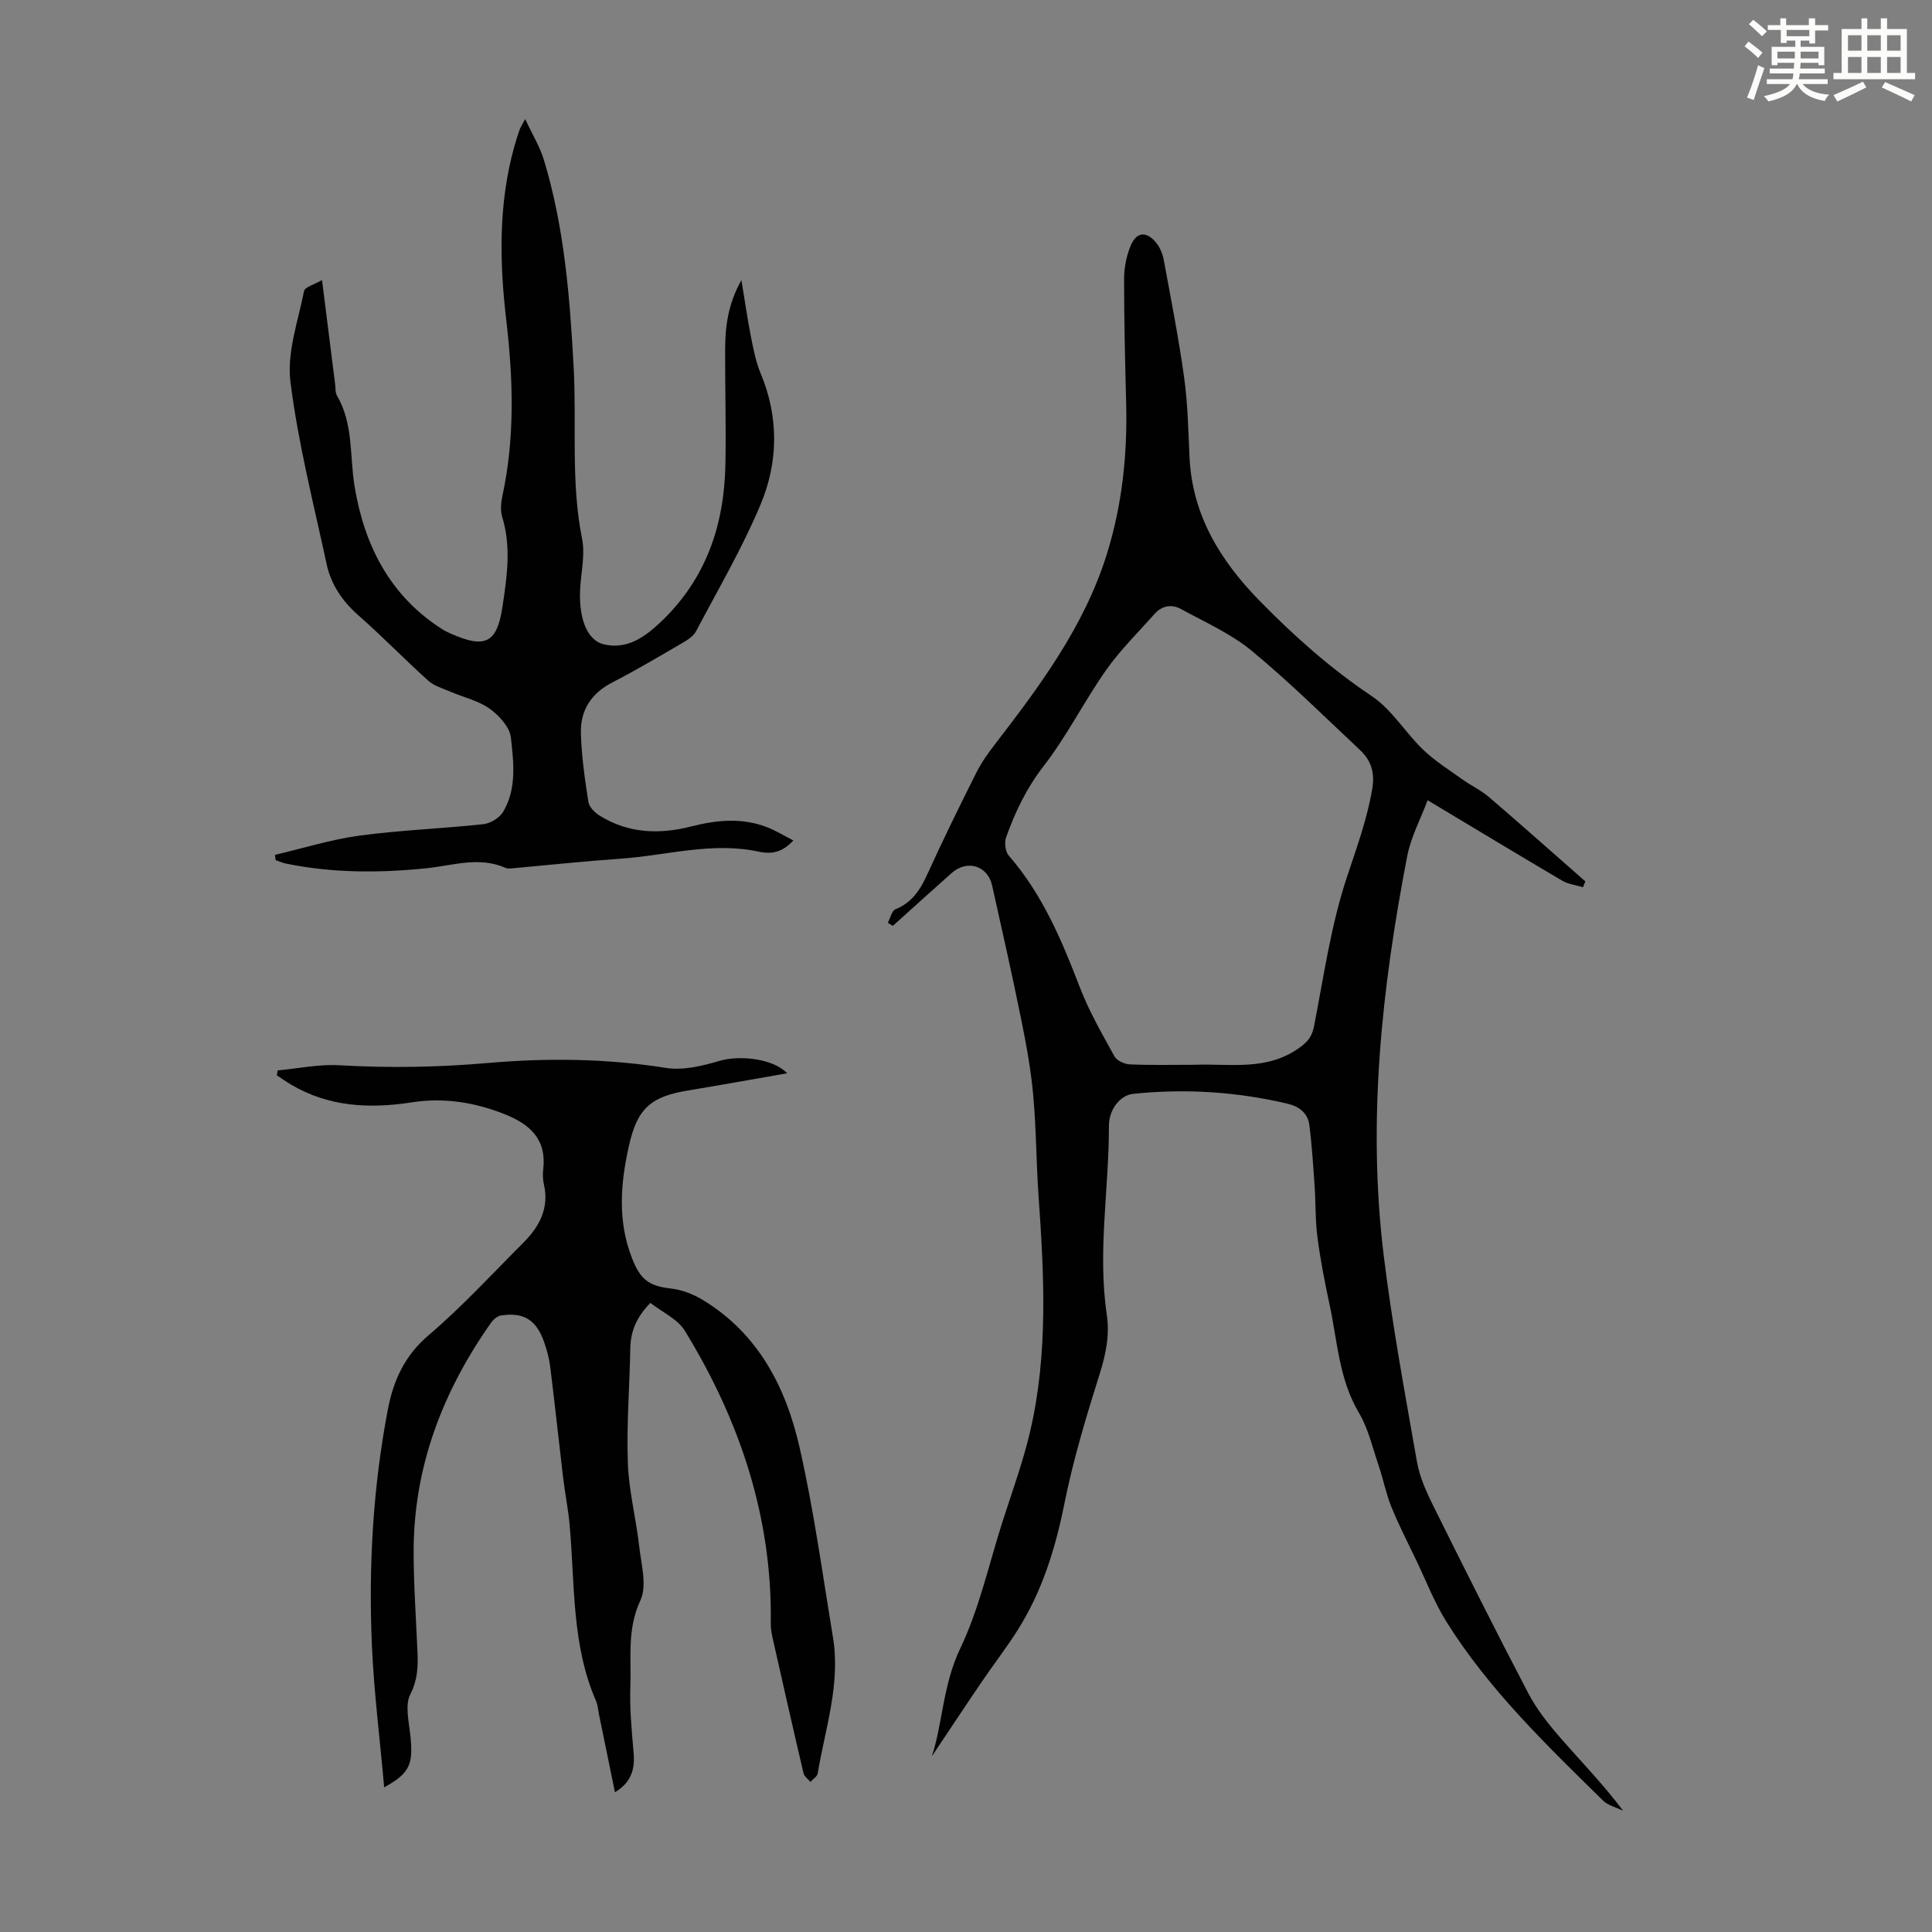 <svg enable-background="new 0 0 400 400" viewBox="0 0 400 400" xmlns="http://www.w3.org/2000/svg"><rect x="0" y="0" width="400" height="400" fill="#808080" stroke="none"/><path d="m361.2 9.6.8-1c.9.7 1.9 1.4 2.9 2.3l-.9 1.1c-1-1-2-1.8-2.8-2.4zm.5 10.6c.9-2.1 1.6-4.3 2.3-6.7.4.2.8.4 1.3.6-.7 2.1-1.5 4.3-2.2 6.6zm.4-15.2.9-.9c1 .8 2 1.6 2.8 2.4l-1 1c-.9-.9-1.8-1.7-2.7-2.5zm12.5-1.2h1.2v1.4h2.7v1.1h-2.7v2.7h-1.2v-.6h-1.8v1.3h4.9v3.8h-1.2v-.5h-3.7c0 .4-.1.9-.1 1.2h5.1v1h-5.2c0 .5-.1.9-.2 1.2h6v1h-5.2c1.1 1.3 2.9 2 5.5 2.2-.4.4-.7.8-.9 1.3-2.9-.5-4.8-1.6-5.7-3.5h-.1c-.8 1.7-2.7 2.9-5.9 3.6-.2-.4-.6-.8-.9-1.1 2.8-.6 4.6-1.4 5.4-2.5h-4.8v-1h5.3c.1-.3.2-.7.2-1.2h-4.9v-1h5c0-.4 0-.8.1-1.2h-3.5v.5h-1.2v-3.8h4.9v-1.3h-1.8v.5h-1.2v-2.7h-2.7v-1h2.6v-1.4h1.2v1.4h4.7v-1.4zm-6.6 8.3h3.6c0-.4 0-.9 0-1.4h-3.6zm1.9-4.6h4.7v-1.3h-4.7zm6.6 3.2h-3.7v1.4h3.7z" fill="#fbfcfa"/><path d="m385.3 3.8h1.3v2.2h2.8v-2.2h1.3v2.2h4.1v9.1h1.7v1.3h-16.9v-1.3h1.7v-9.1h4.1v-2.2zm.4 13.1.7 1.2c-1.8.9-3.8 1.9-6 2.9-.2-.4-.5-.8-.8-1.3 2.3-1 4.3-1.9 6.1-2.8zm-3.1-6.4h2.8v-3.2h-2.8zm0 4.6h2.8v-3.3h-2.8zm4-4.6h2.8v-3.2h-2.8zm0 4.6h2.8v-3.3h-2.8zm3.7 1.9c2.1.9 4.1 1.8 6.1 2.7l-.7 1.3c-2.2-1.1-4.2-2-6.1-2.9zm3.2-9.7h-2.8v3.2h2.8zm-2.8 7.8h2.8v-3.3h-2.8z" fill="#fbfcfa"/><g fill="#010102"><path d="m327.75 183.69c-1.44-.44-3.04-.61-4.3-1.35-9.06-5.33-18.05-10.77-27.88-16.66-1.49 3.98-3.46 7.65-4.22 11.56-5.28 27.35-8.28 54.92-4.86 82.74 1.75 14.29 4.39 28.48 6.88 42.68.55 3.12 1.91 6.17 3.34 9.04 6.46 13.01 12.97 26 19.71 38.88 1.73 3.31 4.14 6.34 6.61 9.18 4.32 4.96 8.92 9.67 13.01 15.13-1.41-.69-3.12-1.08-4.18-2.13-11.73-11.54-23.63-22.96-32.42-37.04-2.46-3.94-4.15-8.36-6.17-12.57-1.77-3.7-3.65-7.36-5.2-11.16-1.12-2.77-1.68-5.76-2.65-8.6-1.25-3.68-2.13-7.61-4.08-10.9-4.15-7.01-4.45-14.91-6.09-22.5-.99-4.59-1.89-9.21-2.49-13.86-.46-3.51-.34-7.1-.59-10.65-.29-4.2-.55-8.42-1.09-12.59-.32-2.45-2.12-3.82-4.51-4.38-10.54-2.49-21.21-3.16-31.97-2.04-2.65.28-5.01 3.17-5.01 6.64.03 13.04-2.38 26.05-.44 39.1.62 4.18-.17 8.08-1.44 12.13-2.81 8.94-5.54 17.95-7.37 27.12-1.87 9.32-4.64 18.15-9.73 26.17-2.32 3.65-4.98 7.08-7.41 10.66-3.61 5.31-7.15 10.67-10.27 15.33 2.23-6.71 2.26-14.78 5.88-22.33 3.9-8.15 5.88-17.22 8.64-25.9 2.03-6.38 4.37-12.7 5.87-19.2 3.7-16 2.85-32.23 1.71-48.45-.5-7.02-.48-14.07-1.12-21.07-.48-5.3-1.46-10.58-2.52-15.81-1.87-9.2-3.93-18.36-5.98-27.52-.93-4.15-5.2-5.43-8.4-2.57-4.07 3.62-8.11 7.28-12.16 10.92-.34-.21-.69-.43-1.03-.64.52-.97.81-2.5 1.6-2.81 3.53-1.42 5.2-4.2 6.68-7.46 3.19-7.02 6.59-13.94 10.05-20.83 1.04-2.07 2.42-4.01 3.84-5.85 9.37-12.16 18.52-24.48 23.17-39.37 3.15-10.1 4.27-20.55 4-31.14-.22-8.61-.43-17.23-.43-25.85 0-2.28.47-4.69 1.33-6.79 1.21-2.97 3.27-3.17 5.3-.71.81.98 1.35 2.34 1.59 3.61 1.5 8.13 3.1 16.25 4.23 24.43.75 5.41.84 10.93 1.1 16.4.57 12.01 6.39 21.42 14.52 29.72 7.13 7.29 14.67 14.01 23.22 19.73 4.15 2.78 6.93 7.54 10.63 11.09 2.43 2.34 5.36 4.17 8.13 6.15 1.8 1.29 3.86 2.25 5.53 3.68 6.7 5.75 13.29 11.62 19.93 17.44-.19.39-.34.79-.49 1.2zm-80.27 36.76c7.13-.29 14.97 1.42 21.84-3.74 1.7-1.28 2.37-2.35 2.77-4.39 1.99-10.28 3.48-20.77 6.75-30.65 2.02-6.12 4.23-12.08 5.29-18.47.54-3.24-.29-5.79-2.53-7.89-7.42-6.96-14.66-14.15-22.5-20.61-4.31-3.55-9.64-5.89-14.6-8.61-1.92-1.05-3.94-.71-5.48 1.03-3.39 3.83-7.08 7.45-10.01 11.61-4.56 6.48-8.13 13.68-12.97 19.92-3.52 4.54-5.85 9.45-7.73 14.68-.39 1.09-.19 2.98.54 3.81 6.97 7.99 10.96 17.51 14.71 27.25 1.91 4.97 4.6 9.64 7.18 14.32.49.89 2.09 1.61 3.2 1.66 4.36.19 8.73.08 13.54.08z"/><path d="m79.54 370.05c-.91-10.25-2.12-19.78-2.54-29.34-.71-16.36.21-32.66 3.28-48.79 1.15-6.03 3.43-11.19 8.43-15.45 6.96-5.93 13.19-12.72 19.67-19.21 3.3-3.31 5.36-7.12 4.23-12.05-.22-.97-.27-2.02-.15-3.01.77-6.34-2.74-9.47-8.15-11.59-6.19-2.42-12.47-3.4-19.05-2.38-8.71 1.35-17.18.96-25.01-3.68-1.01-.6-1.96-1.27-2.94-1.92.06-.34.12-.68.18-1.02 4.27-.39 8.57-1.31 12.8-1.06 10.28.59 20.43.43 30.75-.47 12.17-1.06 24.56-.94 36.83 1.02 3.52.56 7.49-.39 11.02-1.44 4.16-1.24 11.17-.53 14.08 2.55-7 1.22-13.72 2.44-20.47 3.55-7.74 1.27-10.54 3.7-12.27 11.4-1.76 7.83-2.42 15.62.65 23.41 1.68 4.28 3.42 5.69 7.99 6.2 2.3.25 4.71 1.19 6.7 2.41 11.49 6.99 17.18 18.14 20 30.6 2.93 12.94 4.73 26.14 6.89 39.24 1.59 9.65-1.61 18.84-3.17 28.17-.11.64-.98 1.16-1.5 1.73-.49-.59-1.27-1.12-1.43-1.79-2.19-9.33-4.3-18.68-6.41-28.04-.22-.97-.38-1.98-.37-2.97.32-22.03-6.42-42.02-17.78-60.58-1.5-2.45-4.7-3.87-7.14-5.79-2.8 2.85-4.09 5.78-4.16 9.34-.15 7.94-.79 15.89-.51 23.82.2 5.77 1.7 11.48 2.35 17.24.42 3.75 1.67 8.16.24 11.21-2.78 5.94-1.86 11.88-2.07 17.83-.16 4.54.27 9.11.67 13.65.3 3.4-.42 6.14-3.86 8.23-1.13-5.54-2.2-10.76-3.28-15.99-.2-.98-.26-2.04-.65-2.94-5.1-11.72-4.34-24.29-5.47-36.6-.3-3.22-.95-6.4-1.33-9.61-.91-7.64-1.72-15.28-2.67-22.92-.22-1.76-.69-3.52-1.28-5.19-1.6-4.57-4.25-6.2-8.94-5.46-.74.12-1.56.83-2.03 1.49-10.02 14.24-16.05 29.88-16.03 47.47.01 6.93.5 13.86.8 20.8.13 3 .01 5.73-1.49 8.67-1.1 2.17-.34 5.43-.03 8.16.7 6.26.05 8.11-5.38 11.1z"/><path d="m153.5 57.99c.75 4.51 1.28 8.24 2.01 11.92.5 2.5 1 5.07 1.98 7.41 3.79 9.08 3.65 18.36-.02 27.13-3.78 9.03-8.78 17.55-13.36 26.24-.52.99-1.68 1.76-2.71 2.36-4.83 2.81-9.64 5.68-14.61 8.23-4.38 2.25-6.64 5.78-6.52 10.47.12 4.78.81 9.56 1.55 14.29.17 1.07 1.37 2.25 2.41 2.88 5.89 3.62 12.24 3.87 18.78 2.21 5.29-1.35 10.59-1.9 15.82.14 1.83.72 3.53 1.77 5.42 2.73-2.2 2.42-4.4 2.92-7.18 2.32-9.66-2.08-19.12.81-28.67 1.47-7.36.51-14.71 1.3-22.06 1.96-.55.05-1.19.15-1.66-.06-5.51-2.44-10.96-.48-16.45.08-9.72.99-19.42 1-29.05-.98-.72-.15-1.41-.47-2.11-.71-.05-.36-.1-.72-.15-1.09 5.82-1.36 11.58-3.18 17.48-3.98 8.51-1.15 17.12-1.45 25.66-2.37 1.47-.16 3.36-1.31 4.11-2.56 2.85-4.79 2.17-10.26 1.6-15.4-.24-2.16-2.44-4.56-4.39-5.95-2.34-1.67-5.38-2.34-8.09-3.51-1.58-.68-3.39-1.18-4.62-2.29-4.91-4.41-9.51-9.18-14.47-13.53-3.34-2.93-5.67-6.41-6.58-10.63-2.71-12.54-5.9-25.04-7.49-37.73-.76-6.06 1.58-12.54 2.82-18.77.17-.85 2.12-1.35 3.72-2.29.97 7.68 1.84 14.64 2.72 21.61.1.78.01 1.68.37 2.3 3.45 5.89 2.61 12.53 3.66 18.86 2.02 12.16 7.32 22.67 18.19 29.55.56.36 1.17.64 1.78.91 7.06 3.12 9.51 1.93 10.64-5.57.93-6.18 1.86-12.4-.06-18.63-.4-1.31-.25-2.91.04-4.29 2.61-12.09 2.24-24.24.81-36.41-1.42-12.09-1.64-24.11 1.66-35.97.33-1.18.71-2.35 1.11-3.51.13-.39.38-.74 1.14-2.18 1.52 3.26 3.03 5.7 3.84 8.34 4.28 14.02 5.41 28.51 6.2 43.06.64 11.82-.62 23.71 1.74 35.48.62 3.09-.1 6.46-.35 9.69-.48 6.28 1.14 11.29 4.86 12.18 4.74 1.13 8.42-1.43 11.83-4.67 9.36-8.91 13.1-20.05 13.34-32.6.15-7.83-.08-15.67-.06-23.51 0-4.81.52-9.54 3.37-14.63z"/></g></svg>